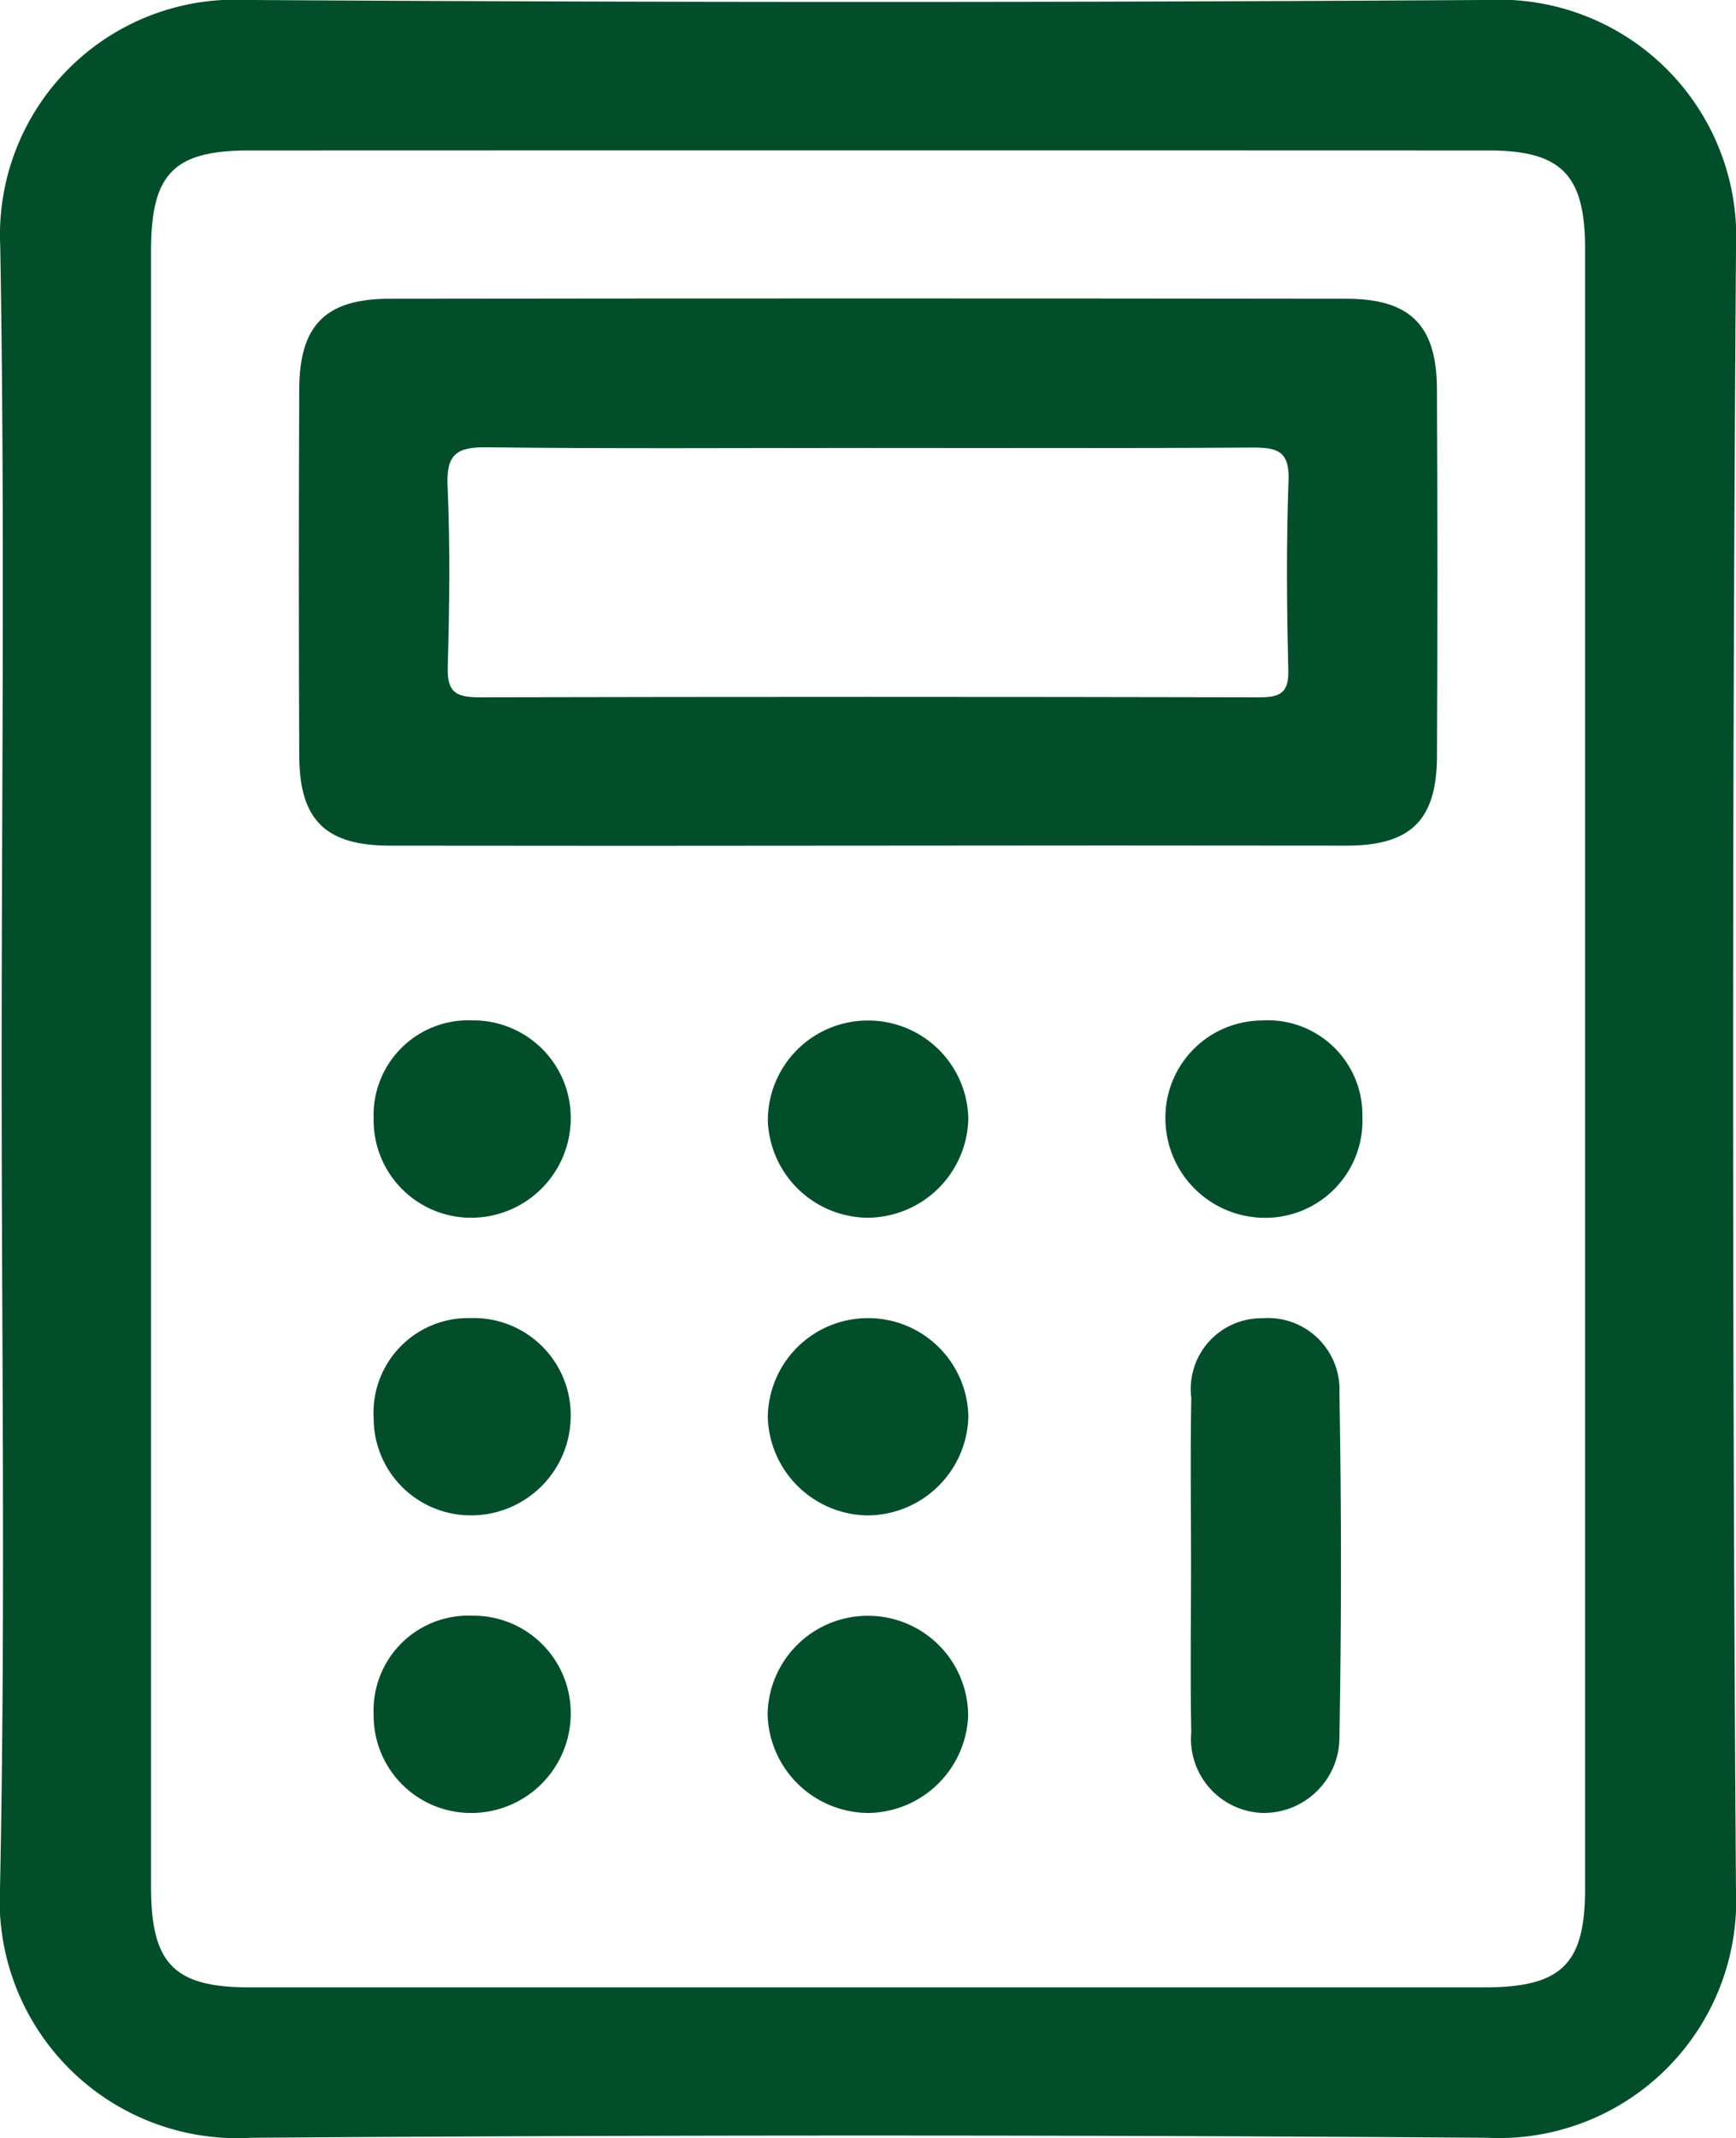<svg xmlns="http://www.w3.org/2000/svg" width="48" height="59.097" viewBox="0 0 48 59.097">
  <g id="Groupe_390" data-name="Groupe 390" transform="translate(1598.394 -579.451)">
    <g id="Groupe_389" data-name="Groupe 389" transform="translate(-1598.394 579.451)">
      <g id="Groupe_388" data-name="Groupe 388">
        <path id="Tracé_60" data-name="Tracé 60" d="M-1550.394,586.313a6.559,6.559,0,0,0-6.887-6.863q-17.144.108-34.289,0a6.5,6.5,0,0,0-6.818,6.795c.134,7.58.039,15.164.039,22.747,0,7.54.11,15.081-.044,22.618a6.568,6.568,0,0,0,6.95,6.932q17.08-.122,34.161,0a6.562,6.562,0,0,0,6.887-6.864Q-1550.552,609-1550.394,586.313Zm-6.953,48.072q-17.073,0-34.146,0c-2.09,0-2.724-.654-2.725-2.776q0-11.24,0-22.48,0-11.369,0-22.738c0-2.137.621-2.78,2.715-2.78q17.137-.006,34.275,0c2.006,0,2.661.675,2.661,2.708q0,22.673,0,45.346C-1554.568,633.747-1555.219,634.384-1557.348,634.385Z" transform="translate(1598.394 -579.451)" fill="#024e2b"/>
        <path id="Tracé_61" data-name="Tracé 61" d="M-1502.359,692.539c0,1.541-.022,3.083.006,4.623a2.049,2.049,0,0,0,1.964,2.232,2.09,2.09,0,0,0,2.133-2.108q.084-4.75,0-9.5a1.979,1.979,0,0,0-2.132-2.066,1.957,1.957,0,0,0-1.964,2.2C-1502.38,689.456-1502.359,691-1502.359,692.539Z" transform="translate(1535.291 -649.282)" fill="#024e2b"/>
        <path id="Tracé_62" data-name="Tracé 62" d="M-1498.964,664.383a2.616,2.616,0,0,0-2.791-2.662,2.684,2.684,0,0,0-2.656,2.7,2.753,2.753,0,0,0,2.755,2.754A2.684,2.684,0,0,0-1498.964,664.383Z" transform="translate(1536.634 -633.513)" fill="#024e2b"/>
        <path id="Tracé_63" data-name="Tracé 63" d="M-1565.534,709.706a2.621,2.621,0,0,0-2.73,2.728,2.691,2.691,0,0,0,2.629,2.725,2.751,2.751,0,0,0,2.82-2.688A2.692,2.692,0,0,0-1565.534,709.706Z" transform="translate(1578.595 -665.046)" fill="#024e2b"/>
        <path id="Tracé_64" data-name="Tracé 64" d="M-1565.587,685.716a2.618,2.618,0,0,0-2.673,2.782,2.683,2.683,0,0,0,2.683,2.671,2.753,2.753,0,0,0,2.765-2.745A2.683,2.683,0,0,0-1565.587,685.716Z" transform="translate(1578.592 -649.282)" fill="#024e2b"/>
        <path id="Tracé_65" data-name="Tracé 65" d="M-1565.525,661.715a2.621,2.621,0,0,0-2.738,2.72,2.694,2.694,0,0,0,2.749,2.735,2.753,2.753,0,0,0,2.7-2.682A2.693,2.693,0,0,0-1565.525,661.715Z" transform="translate(1578.594 -633.51)" fill="#024e2b"/>
        <path id="Tracé_66" data-name="Tracé 66" d="M-1533.685,709.715a2.77,2.77,0,0,0-2.8,2.724,2.8,2.8,0,0,0,2.815,2.726,2.8,2.8,0,0,0,2.73-2.681A2.768,2.768,0,0,0-1533.685,709.715Z" transform="translate(1557.709 -665.052)" fill="#024e2b"/>
        <path id="Tracé_67" data-name="Tracé 67" d="M-1533.712,685.719a2.769,2.769,0,0,0-2.767,2.753,2.8,2.8,0,0,0,2.714,2.7,2.8,2.8,0,0,0,2.832-2.71A2.77,2.77,0,0,0-1533.712,685.719Z" transform="translate(1557.708 -649.284)" fill="#024e2b"/>
        <path id="Tracé_68" data-name="Tracé 68" d="M-1533.748,661.724a2.763,2.763,0,0,0-2.726,2.791,2.786,2.786,0,0,0,2.75,2.66,2.8,2.8,0,0,0,2.793-2.748A2.769,2.769,0,0,0-1533.748,661.724Z" transform="translate(1557.705 -633.515)" fill="#024e2b"/>
        <path id="Tracé_69" data-name="Tracé 69" d="M-1542.832,606.012c-.008-1.756-.734-2.491-2.5-2.493q-13.229-.017-26.457,0c-1.773,0-2.493.731-2.5,2.492q-.022,5.077,0,10.153c.008,1.766.731,2.47,2.5,2.472q6.614.009,13.229,0t13.229,0c1.771,0,2.494-.7,2.5-2.47Q-1542.808,611.089-1542.832,606.012Zm-4.109,7.767c.017.662-.25.757-.821.756q-10.779-.024-21.556,0c-.656,0-.886-.154-.865-.844.049-1.668.068-3.34-.005-5.006-.038-.875.261-1.07,1.083-1.06,3.507.042,7.014.018,10.521.018,3.55,0,7.1.013,10.65-.011.658,0,1.021.076,1,.881C-1547,610.268-1546.986,612.025-1546.941,613.779Z" transform="translate(1582.563 -595.261)" fill="#024e2b"/>
      </g>
    </g>
  </g>
</svg>

